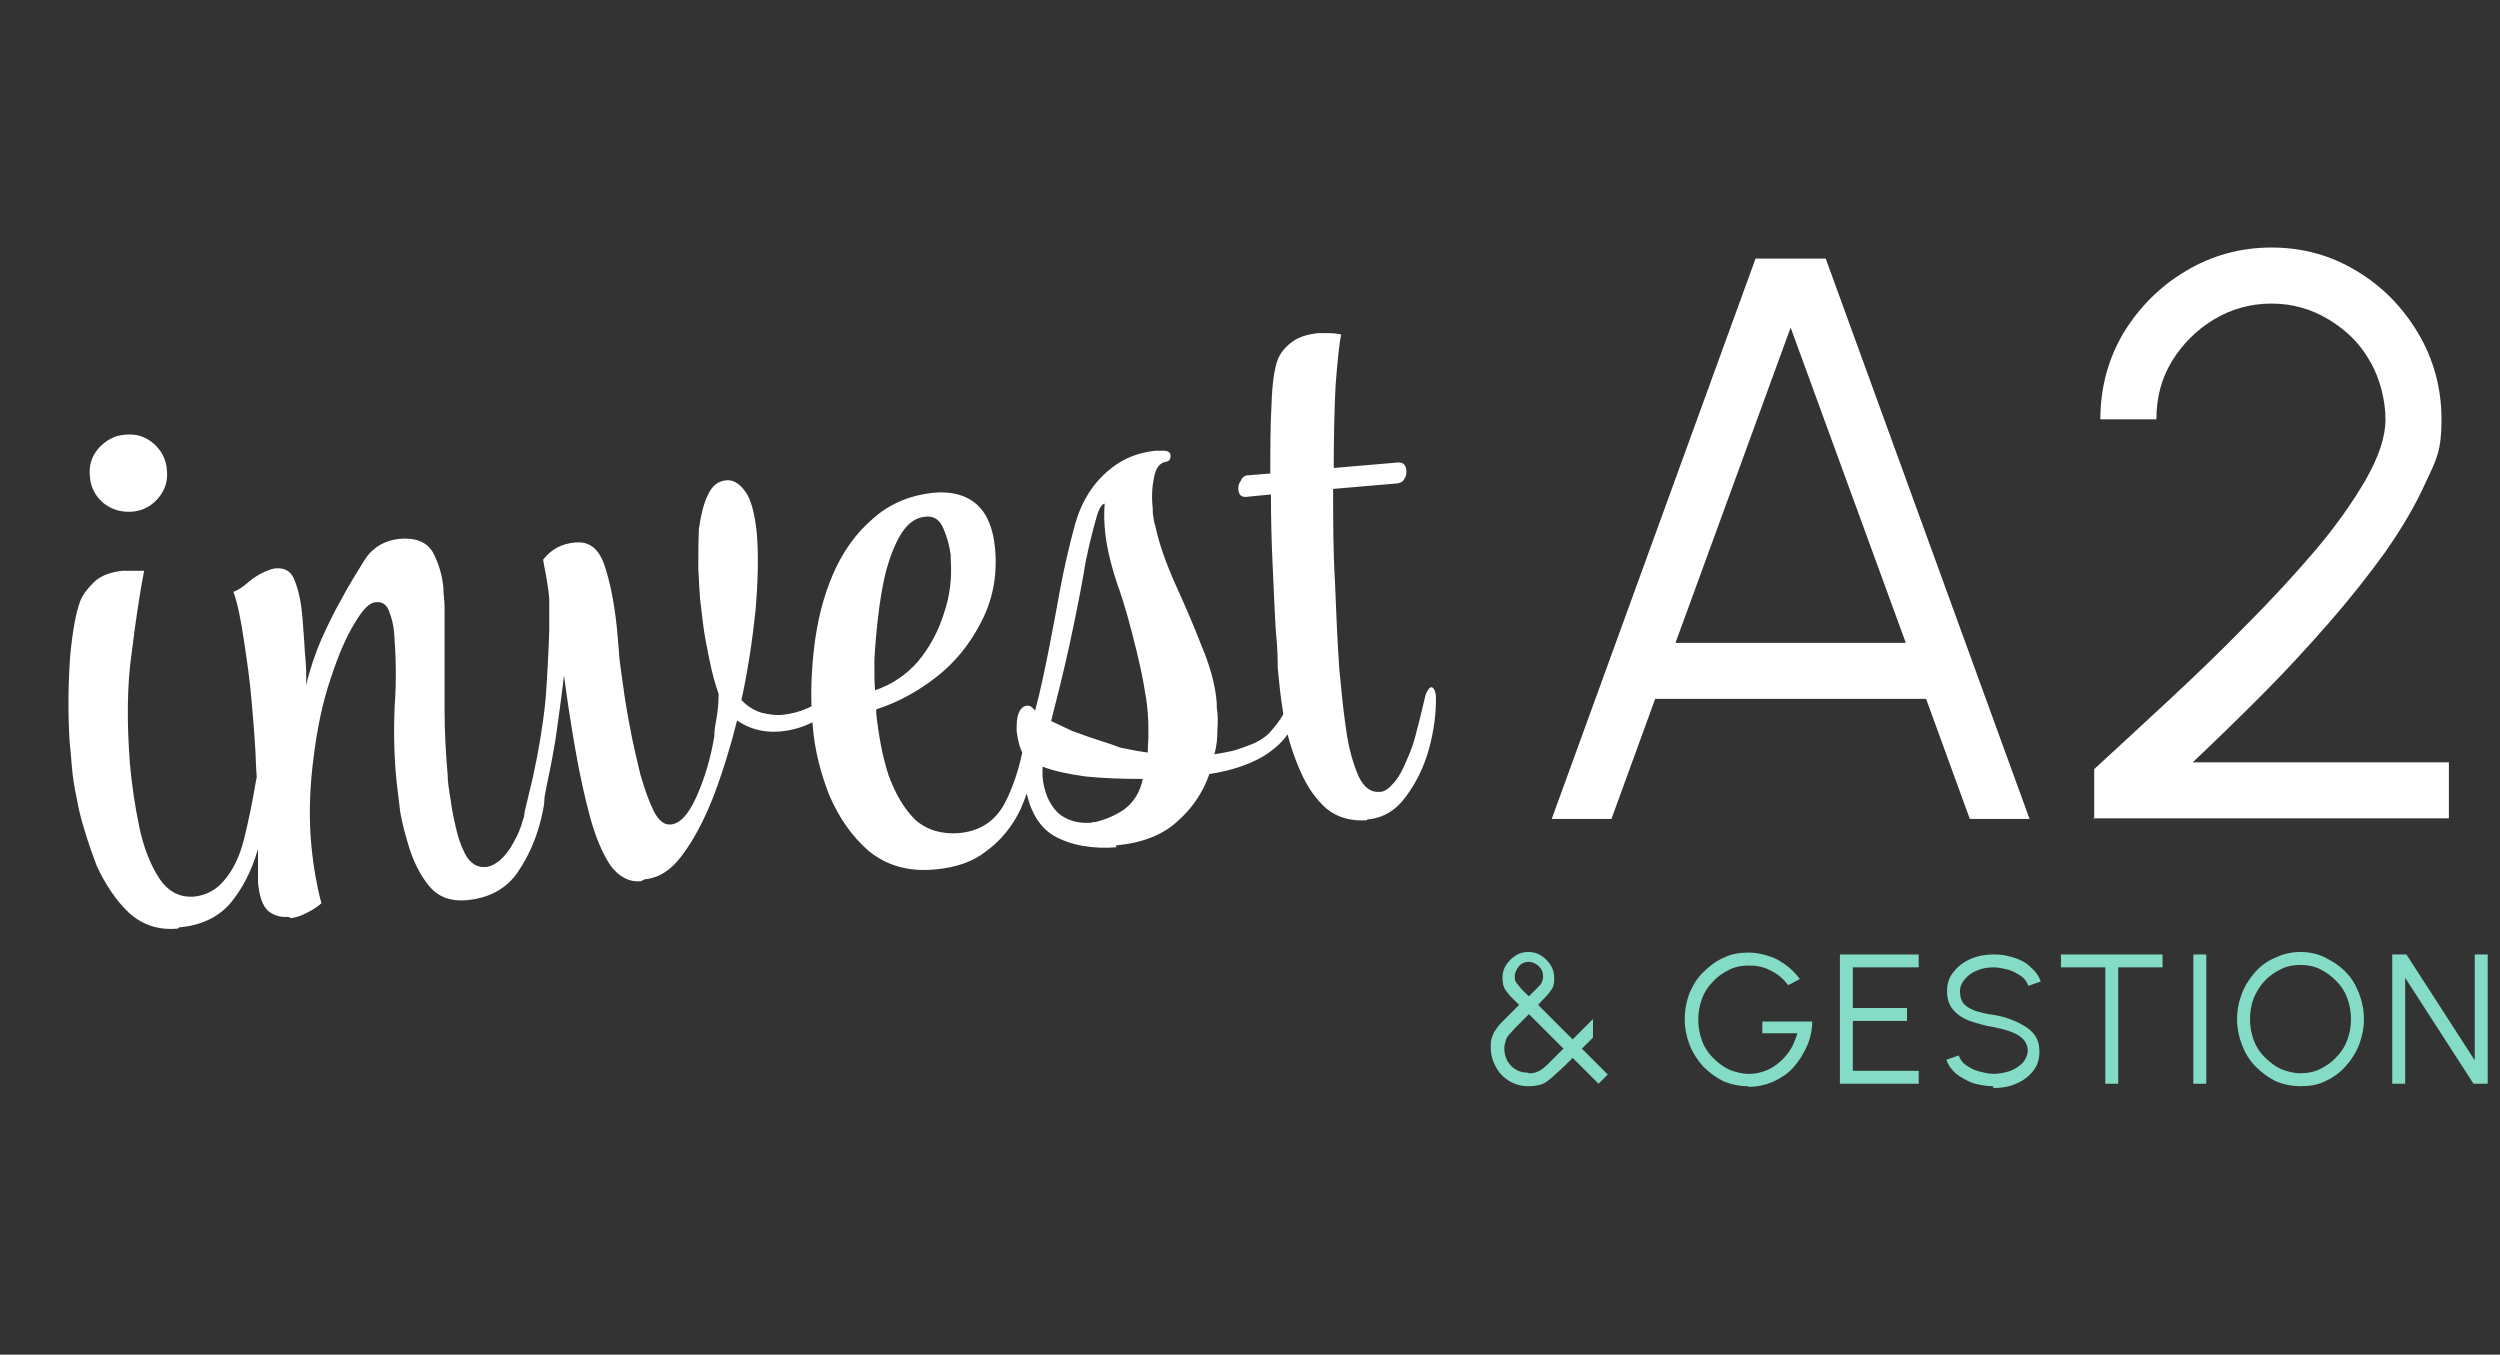 <?xml version="1.0" encoding="UTF-8"?>
<svg id="Calque_1" xmlns="http://www.w3.org/2000/svg" version="1.1" viewBox="0 0 406 220">
  <rect x="0" y="0" width="406" height="220" fill="#333333" stroke="none"/>
  <!-- Generator: Adobe Illustrator 29.6.0, SVG Export Plug-In . SVG Version: 2.1.1 Build 207)  -->
  <defs>
    <style>
      .st0 {
        fill: #fff;
      }

      .st1 {
        fill: #84dcc6;
      }
    </style>
  </defs>
  <path class="st0" d="M21.4,83.1c-1.7.1-3.2-.3-4.6-1.4-1.3-1.1-2.1-2.6-2.2-4.3-.2-1.8.3-3.3,1.4-4.6,1.2-1.3,2.6-2.1,4.3-2.2,1.8-.2,3.3.3,4.6,1.4,1.3,1.1,2.1,2.6,2.2,4.3.2,1.8-.3,3.3-1.4,4.6-1.1,1.3-2.6,2.1-4.3,2.2ZM28.9,150.8c-3.2.3-5.8-.6-8-2.6-2.1-2-3.8-4.6-5.2-7.6-1.2-3.2-2.2-6.2-2.9-9.2-.4-2-.8-3.9-1-5.6-.2-1.8-.3-3.6-.5-5.4-.3-5-.2-9.7.1-13.9.4-4.3,1-7.2,1.6-8.8.4-1.1,1.2-2.1,2.2-3.1,1.1-1.1,2.7-1.7,4.7-1.9,1.1,0,2.3,0,3.5,0-.6,3.1-1.3,7.5-2,13.2-.8,5.5-.8,11.6-.3,18.2.3,3.3.8,6.7,1.5,10.1.7,3.4,1.8,6.2,3.3,8.5,1.5,2.2,3.4,3.1,5.7,2.9,1.8-.2,3.4-1,4.7-2.5,1.6-1.8,2.7-4.2,3.4-7.1.7-2.9,1.3-5.8,1.8-8.8.2-1.3.5-1.9,1.2-2,.6,0,1,.4,1.1,1.5,0,.3,0,.6,0,.9,0,.4,0,.7,0,1.2-.3,3-.9,6.2-2,9.4-1,3.3-2.4,6.1-4.4,8.5-2,2.3-4.8,3.6-8.3,3.9ZM46.8,148.9c-1.2.1-2.3-.2-3.3-1-.9-.9-1.4-2.4-1.6-4.6,0-.4,0-.7,0-1.1,0-.4,0-.9,0-1.3,0-1.6,0-3.8,0-6.6,0-2.8,0-6-.3-9.5-.1-3.5-.4-7-.7-10.5-.3-3.7-.8-7.1-1.3-10.4-.5-3.3-1-5.9-1.7-7.8.7-.2,1.6-.8,2.6-1.7,1.1-.9,2.2-1.5,3.4-1.9.3-.1.6-.2,1-.2,1.5-.1,2.5.6,3,2.1.6,1.5,1,3.4,1.2,5.7.1,1.6.3,3.5.4,5.7.2,2.1.3,4,.2,5.5.7-2.9,1.6-5.4,2.5-7.5,1-2.2,2-4.3,3.2-6.4,1.1-2.1,2.4-4.2,3.7-6.3,1.3-2.1,3.2-3.3,5.8-3.6,2.6-.2,4.4.5,5.4,2.2.9,1.7,1.5,3.6,1.7,5.7,0,1.1.2,2.2.2,3.3,0,1,0,1.9,0,2.8,0,.6,0,2.2,0,4.9,0,2.6,0,5.6,0,9.1,0,3.4.2,6.9.5,10.4,0,1,.2,2.3.5,4.1.2,1.7.6,3.4,1,5.1.4,1.6,1,3.1,1.7,4.2.8,1.1,1.8,1.6,2.9,1.5.7,0,1.5-.4,2.3-1,.9-.8,1.7-1.8,2.3-3,.7-1.2,1.2-2.4,1.5-3.6.3-.8.6-1.7.8-2.7.3-1,.5-2,.7-3.1.3-1.1.7-1.7,1.3-1.7.4,0,.7.4.8,1.3v.5c0,.6,0,1.4-.1,2.4,0,1-.3,2-.5,3-.8,3.3-2.1,6.3-4,9-1.8,2.5-4.6,4-8.2,4.3-2.5.2-4.5-.5-6-2.3-1.5-1.8-2.7-4.2-3.5-7.1-.5-1.6-.9-3.3-1.2-4.9-.2-1.7-.4-3.3-.6-5-.4-4.1-.5-8.2-.3-12.3.3-4.2.2-8.1-.1-11.9-.1-1.2-.4-2.4-.8-3.4-.4-1.1-1.1-1.6-2.1-1.5-1.1,0-2.2,1.2-3.5,3.4-1.3,2.1-2.6,5-3.9,9-1.3,3.8-2.2,8.1-2.8,13-.6,4.7-.8,9.6-.3,14.5.3,3,.8,6,1.6,9-.6.5-1.3,1-2.3,1.5-.9.5-1.8.8-2.6.9ZM104.1,143.1c-1.9.2-3.6-.7-5-2.6-1.3-2-2.4-4.6-3.3-7.9-.9-3.4-1.7-7-2.4-11.1-.7-4-1.3-7.9-1.8-11.8-.3,2.6-.7,5.4-1.1,8.4-.4,3-1,6.1-1.7,9.4-.2,1-.4,2-.5,3-.2.9-.4,1.8-.7,2.7-.3,1.2-.7,1.8-1.4,1.8-.6,0-1-.4-1.1-1.5,0-.7,0-1.5.3-2.5l1.1-4.6c1-4.5,1.7-8.8,2.1-12.8.3-4.1.5-7.9.6-11.4,0-.8,0-1.6,0-2.4,0-.9,0-1.7,0-2.5-.1-1.3-.3-2.5-.5-3.7-.2-1.1-.4-2-.5-2.7,1.3-1.7,3-2.6,5.2-2.8h.1c2.3-.2,3.8,1.1,4.7,3.8.9,2.7,1.6,6.2,2,10.3l.3,3.4c0,1.1.3,2.8.6,5.1s.7,4.8,1.2,7.4c.5,2.7,1.1,5.2,1.7,7.7.7,2.4,1.4,4.4,2.2,6,.8,1.5,1.7,2.2,2.7,2.1,1.5-.1,2.9-1.6,4.2-4.5,1.3-2.9,2.3-6.2,2.9-9.8,0-1,.2-2.1.4-3.2.2-1.2.3-2.4.3-3.7-.6-1.7-1.1-3.6-1.5-5.6-.4-2-.8-3.9-1-5.6-.2-1.8-.4-3.2-.5-4.1-.1-1.3-.2-3-.3-5.1,0-2.1,0-4.2.1-6.4.3-2.1.7-3.9,1.4-5.4.7-1.6,1.7-2.4,3.1-2.5,1.2-.1,2.4.7,3.4,2.4.7,1.3,1.2,3.3,1.5,6.2.3,3.5.2,7.7-.2,12.5-.5,4.7-1.2,9.6-2.3,14.6.9.9,1.9,1.6,3.1,2,1.2.3,2.3.5,3.5.4,2.9-.3,5.4-1.4,7.7-3.3.6-.4,1.1-.6,1.5-.7.3,0,.4.2.5.6,0,.7-.2,1.3-.7,1.6-2.7,2.7-5.8,4.2-9.4,4.5-2.6.2-4.9-.4-6.9-1.8-1.1,4.4-2.4,8.6-3.9,12.5-1.5,3.8-3.2,7-5.1,9.5-1.8,2.4-3.8,3.6-6,3.8ZM151.8,141.2c-4.2.4-7.7-.6-10.6-2.9-2.8-2.4-4.9-5.4-6.5-9.1-1.5-3.8-2.4-7.5-2.7-11.2-.4-4.2-.3-8.5.2-12.7.5-4.4,1.5-8.4,3.1-12.1,1.6-3.7,3.8-6.7,6.5-9,2.7-2.4,6-3.8,10-4.2,2.8-.2,5.1.4,6.8,1.9,1.7,1.5,2.7,3.9,3,7.2.4,4.4-.4,8.4-2.3,12-1.8,3.5-4.2,6.5-7.3,8.9-3.1,2.4-6.3,4.1-9.7,5.2v.7c.4,3.6,1,6.9,2,10,1.1,3,2.5,5.4,4.3,7.2,1.9,1.7,4.3,2.4,7.1,2.2,3.4-.3,5.9-1.9,7.5-4.9,1.6-3.1,2.7-6.8,3.4-11.3,0-.4.2-.7.3-1,.2-.4.4-.6.6-.6.8,0,1.2.5,1.2,1.6,0,2.4-.4,4.7-1,6.8s-1.3,4-2,5.6c-1.4,2.9-3.3,5.1-5.5,6.7-2.1,1.7-4.9,2.7-8.4,3ZM142.1,112.1c2.7-.9,5.1-2.5,7-4.7,1.9-2.3,3.3-4.9,4.2-7.8,1-2.9,1.3-5.8,1.1-8.7v-.7c-.2-1.6-.6-3-1.2-4.4-.6-1.4-1.5-2-2.8-1.9-1.6.1-2.9,1-4,2.7-1,1.6-1.8,3.6-2.5,6.1-.6,2.4-1,4.9-1.3,7.5-.3,2.6-.5,4.9-.6,7.1,0,2.1,0,3.7.1,4.6h0ZM181.3,137.6c-3.9.3-7.4-.3-10.2-1.9-2.8-1.7-4.4-5-4.8-9.8,0-.2,0-.6-.1-1.2v-2.1c-.5-.9-.9-2.2-1.1-3.9,0-1.1,0-2,.3-2.8.3-.8.8-1.3,1.5-1.3h.1c.3,0,.6.2,1.1.8.9-3.3,1.6-6.8,2.3-10.3.7-3.6,1.3-6.8,1.8-9.6.6-3.2,1.4-6.7,2.4-10.4,1.1-3.8,3-6.8,5.8-9,2.1-1.7,4.5-2.6,7.2-2.9.2,0,.4,0,.7,0,.3,0,.5,0,.7,0,.7,0,1.1.3,1.1.8,0,.6-.2.9-.8,1-1,.2-1.6,1-1.9,2.6-.3,1.4-.4,3.1-.2,4.9,0,.4,0,.9.1,1.4s.1,1,.3,1.4c.6,2.9,1.7,6,3.2,9.4,1.5,3.3,3,6.7,4.3,10.1,1.4,3.3,2.3,6.5,2.5,9.4v.7c.2,1.1.2,2.4.1,3.7,0,1.3-.1,2.6-.5,3.9,1.2-.2,2.4-.4,3.5-.7,1.2-.4,2.3-.8,3.2-1.2,1.2-.6,2.1-1.3,2.7-2.1.7-.8,1.3-1.6,1.8-2.5.2-.3.4-.4.6-.5.7,0,1.1.3,1.2,1.2,0,.3,0,.6-.2.9-.8,2-2.4,3.7-4.8,5.2-2.4,1.4-5.4,2.4-8.8,2.9-1,2.9-2.7,5.5-5.2,7.7-2.4,2.2-5.7,3.5-10,3.9ZM186.4,122.2c0-1,.1-2,.1-3.1,0-1.1,0-2.1-.1-3.2-.1-1.7-.4-3.3-.7-5-.3-1.7-.7-3.4-1.1-5.1-1-4.1-2-7.8-3.2-11.1-1.1-3.3-1.8-6.4-2-9.1-.1-1.4-.1-2.7,0-3.8-.4,0-.9.7-1.3,2.1-.4,1.4-.8,2.9-1.2,4.6-.4,1.7-.7,3.2-.9,4.6-.7,3.9-1.5,7.9-2.4,12-.9,4.1-1.9,8.1-2.9,12,1,.5,2.2,1,3.4,1.6,1.4.5,2.7,1,4,1.4,1.2.4,2.5.8,3.8,1.3,1.4.3,2.9.6,4.4.8ZM177.4,133.5h.5c1.6-.4,3.1-1,4.6-2,1.5-1.1,2.5-2.6,3-4.6,0,0,0-.1,0-.1,0,0,.1-.2.1-.3-3.3,0-6.4-.1-9.3-.4-2.9-.4-5.2-.9-7-1.6,0,.3,0,.5,0,.8,0,.3,0,.5,0,.7.2,2.6,1.1,4.6,2.5,6,1.5,1.3,3.4,1.8,5.6,1.6ZM222.1,133.2c-2.6.2-4.9-.4-6.7-1.9-1.7-1.5-3.1-3.5-4.2-6-1.1-2.5-1.9-5-2.5-7.7-.5-2.7-.8-5.1-1-7.2l-.2-2c0-1.1,0-3-.3-5.9-.2-2.9-.3-6.3-.5-10.2-.2-4-.3-8-.3-12l-4.1.4c-.7,0-1.1-.3-1.2-1.2,0-.4,0-.9.4-1.4.2-.5.5-.8,1-.9l3.8-.3c0-4.2,0-7.9.2-11.3.1-3.4.5-5.8,1-7.2.4-1,1.1-1.9,2.1-2.7,1.1-.9,2.6-1.4,4.5-1.6.5,0,1.1,0,1.7,0,.7,0,1.4.1,2,.2-.3,1.5-.6,4.3-.9,8.3-.2,3.9-.3,8.4-.3,13.4l10.5-.9c.8,0,1.2.4,1.3,1.3,0,.4,0,.9-.3,1.3-.2.5-.6.7-1.1.8l-10.5.9c0,4.9,0,9.9.3,15.1.2,5.1.4,9.8.7,14.1l.3,3c.2,2.3.5,4.8.9,7.5.4,2.7,1.1,5,1.9,6.9.9,1.9,2,2.7,3.4,2.6h.1c.7,0,1.4-.5,2.1-1.3.8-.8,1.6-2.2,2.4-4.2.6-1.3,1.1-2.8,1.5-4.5.5-1.8.9-3.7,1.4-5.7.3-.8.6-1.2.9-1.3.4,0,.7.5.8,1.5v.5c0,2.3-.3,4.9-1.1,7.9-.8,3-2.1,5.6-3.8,7.9-1.7,2.3-3.8,3.5-6.4,3.7Z"/>
  <path class="st0" d="M285.2,42h11.3l33.1,91h-9.7l-7.1-19.5h-44l-7.1,19.5h-9.7l33.1-91ZM272.2,104.4h37.3l-18.7-51.2-18.7,51.2ZM340.1,133v-8.1c3.6-3.3,7.5-6.9,11.7-10.8,4.2-3.9,8.5-8,12.6-12.2,4.2-4.2,8-8.3,11.5-12.4,3.5-4.1,6.2-8,8.3-11.6,2.1-3.7,3.2-6.9,3.2-9.8s-.8-6.5-2.5-9.4c-1.6-2.9-3.9-5.1-6.7-6.8-2.8-1.7-5.9-2.6-9.3-2.6s-6.6.9-9.4,2.6c-2.8,1.7-5.1,4-6.8,6.8-1.7,2.8-2.5,5.9-2.5,9.4h-9.1c0-5.2,1.3-9.9,3.8-14.1,2.6-4.2,5.9-7.5,10.1-10,4.2-2.5,8.8-3.8,13.9-3.8s9.7,1.3,13.8,3.8c4.2,2.5,7.5,5.9,10,10.1,2.5,4.2,3.8,8.9,3.8,14s-.8,6.5-2.5,10.1c-1.6,3.6-3.8,7.4-6.6,11.4-2.8,3.9-5.9,7.8-9.4,11.8-3.5,4-7.1,7.9-10.9,11.7-3.8,3.8-7.4,7.3-11,10.7h41.6v9.1h-57.8Z"/>
  <path class="st1" d="M248.2,176.4c-1.2,0-2.2-.3-3.2-.9-.9-.6-1.6-1.3-2.1-2.3-.5-.9-.8-1.9-.8-3s0-1.2.2-1.7c.1-.5.4-1,.7-1.4.3-.5.8-1,1.4-1.6s1.4-1.4,2.3-2.3c-.6-.6-1-1-1.4-1.4-.3-.4-.6-.7-.8-1-.2-.3-.3-.6-.4-.9,0-.3-.1-.7-.1-1.1,0-.8.2-1.5.6-2.1.4-.6.9-1.1,1.5-1.5.6-.4,1.3-.6,2.1-.6s1.5.2,2.1.6,1.1.9,1.5,1.5c.4.6.6,1.3.6,2.1s0,.8-.1,1.1c0,.3-.2.6-.4.9-.2.3-.5.7-.8,1-.4.4-.8.8-1.3,1.4l5.6,5.6,3.3-3.3v3l-1.8,1.8,4.2,4.2-1.5,1.5-4.2-4.2c-.9.9-1.7,1.7-2.4,2.3-.6.6-1.2,1.1-1.6,1.4s-.9.6-1.4.7c-.5.1-1,.2-1.7.2ZM248.2,174.3c.5,0,.9,0,1.3-.2.4-.1.7-.3,1.1-.6.4-.3.8-.7,1.3-1.2.5-.5,1.2-1.2,2-2l-5.6-5.6c-.8.8-1.5,1.5-2,2-.5.5-.9,1-1.2,1.3-.3.3-.5.7-.6,1.1-.1.3-.2.8-.2,1.2,0,.7.2,1.4.5,2,.4.6.8,1.1,1.4,1.4.6.4,1.3.5,2,.5ZM248.2,161.9c.6-.6,1.1-1.1,1.5-1.5.3-.3.6-.6.7-.9.1-.2.2-.6.2-.9,0-.7-.2-1.2-.7-1.7-.5-.4-1-.7-1.6-.7s-1.2.2-1.6.7c-.4.5-.7,1-.7,1.6s0,.7.2,1c.1.2.4.5.7.9s.8.8,1.4,1.4ZM283.9,176.4c-1.4,0-2.8-.3-4-.8-1.2-.6-2.3-1.4-3.3-2.4-.9-1-1.7-2.2-2.2-3.5-.5-1.3-.8-2.7-.8-4.2s.3-3,.8-4.3c.6-1.3,1.3-2.5,2.3-3.4,1-1,2.1-1.8,3.3-2.3,1.2-.6,2.6-.8,4-.8s3.1.4,4.6,1.1c1.4.8,2.7,1.8,3.7,3.2l-1.9,1c-.8-1.1-1.8-1.9-2.9-2.4-1.1-.6-2.3-.8-3.5-.8s-2.2.2-3.2.7c-1,.5-1.9,1.1-2.6,1.9-.8.8-1.4,1.7-1.8,2.8s-.6,2.2-.6,3.4.2,2.3.6,3.4,1,2,1.8,2.8c.8.8,1.6,1.4,2.6,1.9,1,.4,2.1.7,3.2.7s1.8-.2,2.7-.5c.8-.3,1.6-.8,2.3-1.4.7-.6,1.3-1.3,1.8-2.1.5-.8.8-1.7,1.1-2.6h-5.7v-1.9h8.1c0,1.4-.3,2.8-.9,4.1s-1.3,2.4-2.2,3.4c-.9,1-2,1.7-3.3,2.3-1.2.5-2.5.8-3.9.8ZM298.8,176v-21h12.8v2.1h-10.7v6.6h8.8v2.1h-8.8v8.1h10.7v2.1h-12.8ZM323.7,176.4c-1.1,0-2.2-.2-3.3-.5-1-.4-1.9-.9-2.7-1.5-.8-.7-1.3-1.4-1.6-2.3l2-.7c.2.6.6,1.2,1.2,1.6.6.4,1.3.8,2.1,1,.8.2,1.6.4,2.4.4s1.9-.2,2.7-.5c.8-.3,1.5-.8,2-1.3.5-.6.8-1.3.8-2s-.3-1.4-.8-1.9-1.2-.9-2.1-1.2c-.8-.3-1.7-.5-2.6-.7-1.4-.2-2.7-.6-3.9-1-1.1-.4-2-1-2.7-1.8-.7-.8-1-1.8-1-3.1s.4-2.3,1.1-3.1c.7-.9,1.6-1.6,2.8-2.1,1.2-.5,2.4-.7,3.7-.7s2.2.2,3.2.5c1,.3,2,.8,2.7,1.5.8.7,1.4,1.4,1.7,2.4l-2,.7c-.2-.6-.6-1.2-1.2-1.6-.6-.4-1.3-.8-2-1-.8-.2-1.6-.4-2.4-.4-.9,0-1.8.1-2.7.5-.8.3-1.5.8-2,1.4-.5.6-.8,1.2-.8,2s.2,1.6.7,2.1c.5.5,1.1.8,1.9,1.1.8.2,1.7.5,2.8.6,1.3.2,2.6.6,3.7,1.1,1.1.5,2.1,1.1,2.8,1.9.7.8,1,1.8,1,3s-.3,2.2-1,3.1c-.7.9-1.6,1.6-2.8,2.1-1.1.5-2.4.7-3.7.7ZM351.2,155v2.1h-7.2v18.9h-2.1v-18.9h-7.2v-2.1h16.5ZM356.2,176v-21h2.1v21h-2.1ZM373.6,176.4c-1.4,0-2.8-.3-4-.8-1.2-.6-2.3-1.4-3.3-2.4s-1.7-2.2-2.2-3.5c-.5-1.3-.8-2.7-.8-4.2s.3-2.9.8-4.2c.5-1.3,1.3-2.5,2.2-3.5s2-1.8,3.3-2.3c1.2-.6,2.6-.9,4-.9s2.8.3,4,.9c1.2.6,2.3,1.3,3.3,2.3s1.7,2.2,2.2,3.5c.5,1.3.8,2.7.8,4.2s-.3,2.9-.8,4.2c-.5,1.3-1.3,2.5-2.2,3.5s-2,1.8-3.3,2.4c-1.2.6-2.6.8-4,.8ZM373.6,174.3c1.1,0,2.2-.2,3.2-.7,1-.5,1.9-1.1,2.6-1.9.8-.8,1.4-1.7,1.8-2.8.4-1.1.6-2.2.6-3.4s-.2-2.3-.6-3.4c-.4-1.1-1-2-1.8-2.8-.8-.8-1.6-1.4-2.6-1.9-1-.5-2.1-.7-3.2-.7s-2.2.2-3.2.7c-1,.5-1.9,1.1-2.6,1.9-.8.8-1.3,1.7-1.8,2.8-.4,1.1-.6,2.2-.6,3.4s.2,2.3.6,3.4c.4,1.1,1,2,1.8,2.8.8.8,1.6,1.4,2.6,1.9,1,.4,2.1.7,3.2.7ZM388.5,176v-21h2.3l11.1,17.2v-17.2h2.1v21h-2.3l-11.1-17.2v17.2h-2.1Z"/>
</svg>